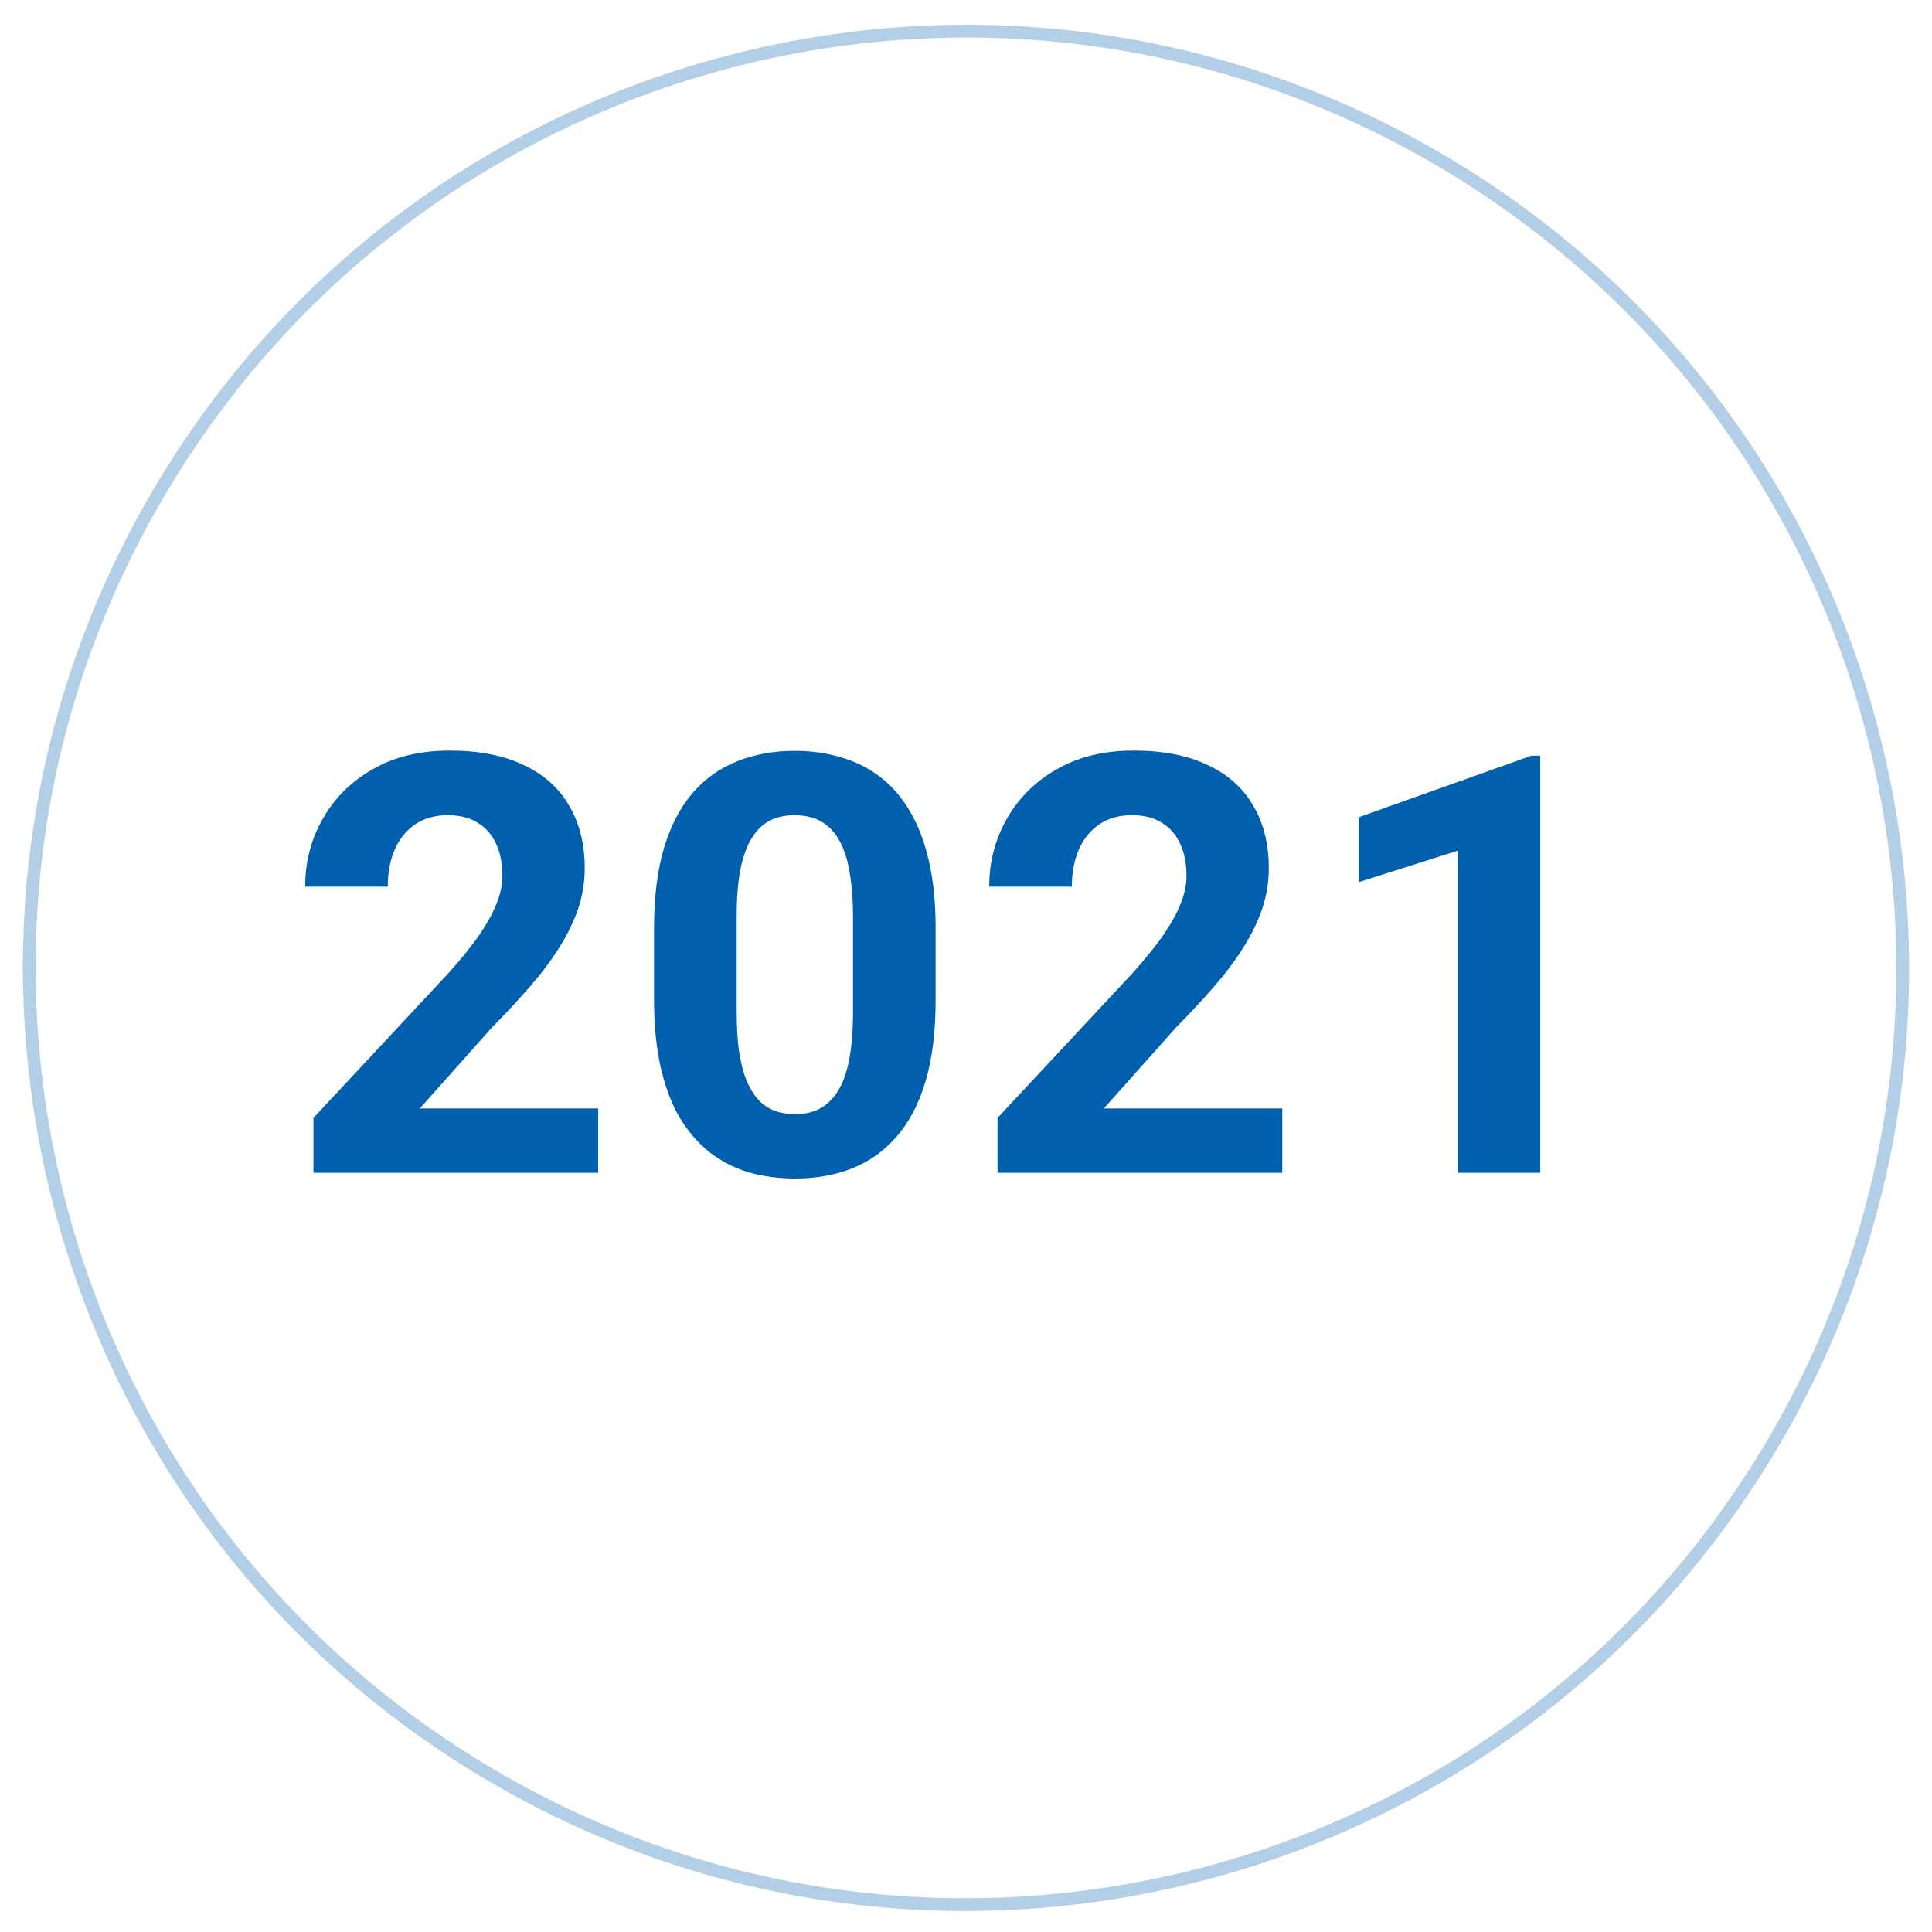 <svg xmlns="http://www.w3.org/2000/svg" width="66" height="66" viewBox="0 0 66 66" fill="none"><path opacity="0.3" d="M49.539 5.675C64.666 14.809 69.523 34.476 60.389 49.601C51.255 64.729 31.589 69.588 16.461 60.454C1.333 51.32 -3.523 31.653 5.611 16.525C14.745 1.4 34.411 -3.459 49.539 5.675Z" stroke="#0060AE" stroke-width="0.436"></path><path d="M20.434 37.867V40.065H10.708V38.19L15.307 33.258C15.77 32.743 16.134 32.291 16.401 31.9C16.668 31.503 16.86 31.148 16.977 30.836C17.101 30.517 17.163 30.214 17.163 29.928C17.163 29.498 17.091 29.13 16.948 28.824C16.805 28.512 16.593 28.271 16.313 28.102C16.04 27.932 15.701 27.848 15.298 27.848C14.868 27.848 14.497 27.952 14.184 28.16C13.878 28.369 13.644 28.658 13.481 29.029C13.325 29.4 13.247 29.82 13.247 30.289H10.425C10.425 29.443 10.626 28.668 11.03 27.965C11.434 27.255 12.003 26.692 12.739 26.275C13.475 25.852 14.347 25.641 15.356 25.641C16.352 25.641 17.192 25.803 17.876 26.129C18.566 26.448 19.087 26.91 19.438 27.516C19.796 28.115 19.975 28.831 19.975 29.664C19.975 30.133 19.901 30.592 19.751 31.041C19.601 31.484 19.386 31.926 19.106 32.369C18.833 32.805 18.501 33.248 18.11 33.697C17.72 34.147 17.287 34.612 16.811 35.094L14.341 37.867H20.434ZM31.962 31.705V34.166C31.962 35.234 31.849 36.155 31.621 36.93C31.393 37.698 31.064 38.329 30.634 38.824C30.211 39.312 29.707 39.674 29.121 39.908C28.535 40.143 27.884 40.26 27.168 40.26C26.595 40.26 26.061 40.188 25.566 40.045C25.071 39.895 24.625 39.664 24.228 39.352C23.837 39.039 23.499 38.645 23.212 38.17C22.933 37.688 22.718 37.115 22.568 36.451C22.418 35.787 22.343 35.025 22.343 34.166V31.705C22.343 30.637 22.457 29.723 22.685 28.961C22.919 28.193 23.248 27.564 23.672 27.076C24.101 26.588 24.609 26.23 25.195 26.002C25.781 25.768 26.432 25.65 27.148 25.65C27.721 25.65 28.252 25.725 28.74 25.875C29.235 26.018 29.681 26.243 30.078 26.549C30.475 26.855 30.813 27.249 31.093 27.73C31.373 28.206 31.588 28.775 31.738 29.439C31.888 30.097 31.962 30.852 31.962 31.705ZM29.14 34.537V31.324C29.14 30.81 29.111 30.361 29.052 29.977C29 29.592 28.919 29.267 28.808 29C28.698 28.727 28.561 28.505 28.398 28.336C28.235 28.167 28.05 28.043 27.841 27.965C27.633 27.887 27.402 27.848 27.148 27.848C26.829 27.848 26.546 27.91 26.298 28.033C26.058 28.157 25.852 28.355 25.683 28.629C25.514 28.896 25.384 29.254 25.293 29.703C25.208 30.146 25.166 30.686 25.166 31.324V34.537C25.166 35.051 25.192 35.504 25.244 35.895C25.302 36.285 25.387 36.62 25.498 36.9C25.615 37.174 25.752 37.398 25.908 37.574C26.071 37.743 26.256 37.867 26.465 37.945C26.679 38.023 26.914 38.062 27.168 38.062C27.48 38.062 27.757 38.001 27.998 37.877C28.245 37.747 28.453 37.545 28.623 37.272C28.798 36.992 28.929 36.627 29.013 36.178C29.098 35.728 29.14 35.182 29.14 34.537ZM43.803 37.867V40.065H34.077V38.19L38.676 33.258C39.138 32.743 39.503 32.291 39.77 31.9C40.037 31.503 40.229 31.148 40.346 30.836C40.47 30.517 40.532 30.214 40.532 29.928C40.532 29.498 40.46 29.13 40.317 28.824C40.174 28.512 39.962 28.271 39.682 28.102C39.409 27.932 39.07 27.848 38.666 27.848C38.237 27.848 37.866 27.952 37.553 28.16C37.247 28.369 37.013 28.658 36.85 29.029C36.694 29.4 36.616 29.82 36.616 30.289H33.793C33.793 29.443 33.995 28.668 34.399 27.965C34.803 27.255 35.372 26.692 36.108 26.275C36.843 25.852 37.716 25.641 38.725 25.641C39.721 25.641 40.561 25.803 41.245 26.129C41.935 26.448 42.456 26.91 42.807 27.516C43.165 28.115 43.344 28.831 43.344 29.664C43.344 30.133 43.269 30.592 43.12 31.041C42.97 31.484 42.755 31.926 42.475 32.369C42.202 32.805 41.87 33.248 41.479 33.697C41.088 34.147 40.655 34.612 40.18 35.094L37.709 37.867H43.803ZM52.616 25.816V40.065H49.804V29.059L46.425 30.133V27.916L52.314 25.816H52.616Z" fill="#0060AE"></path></svg>